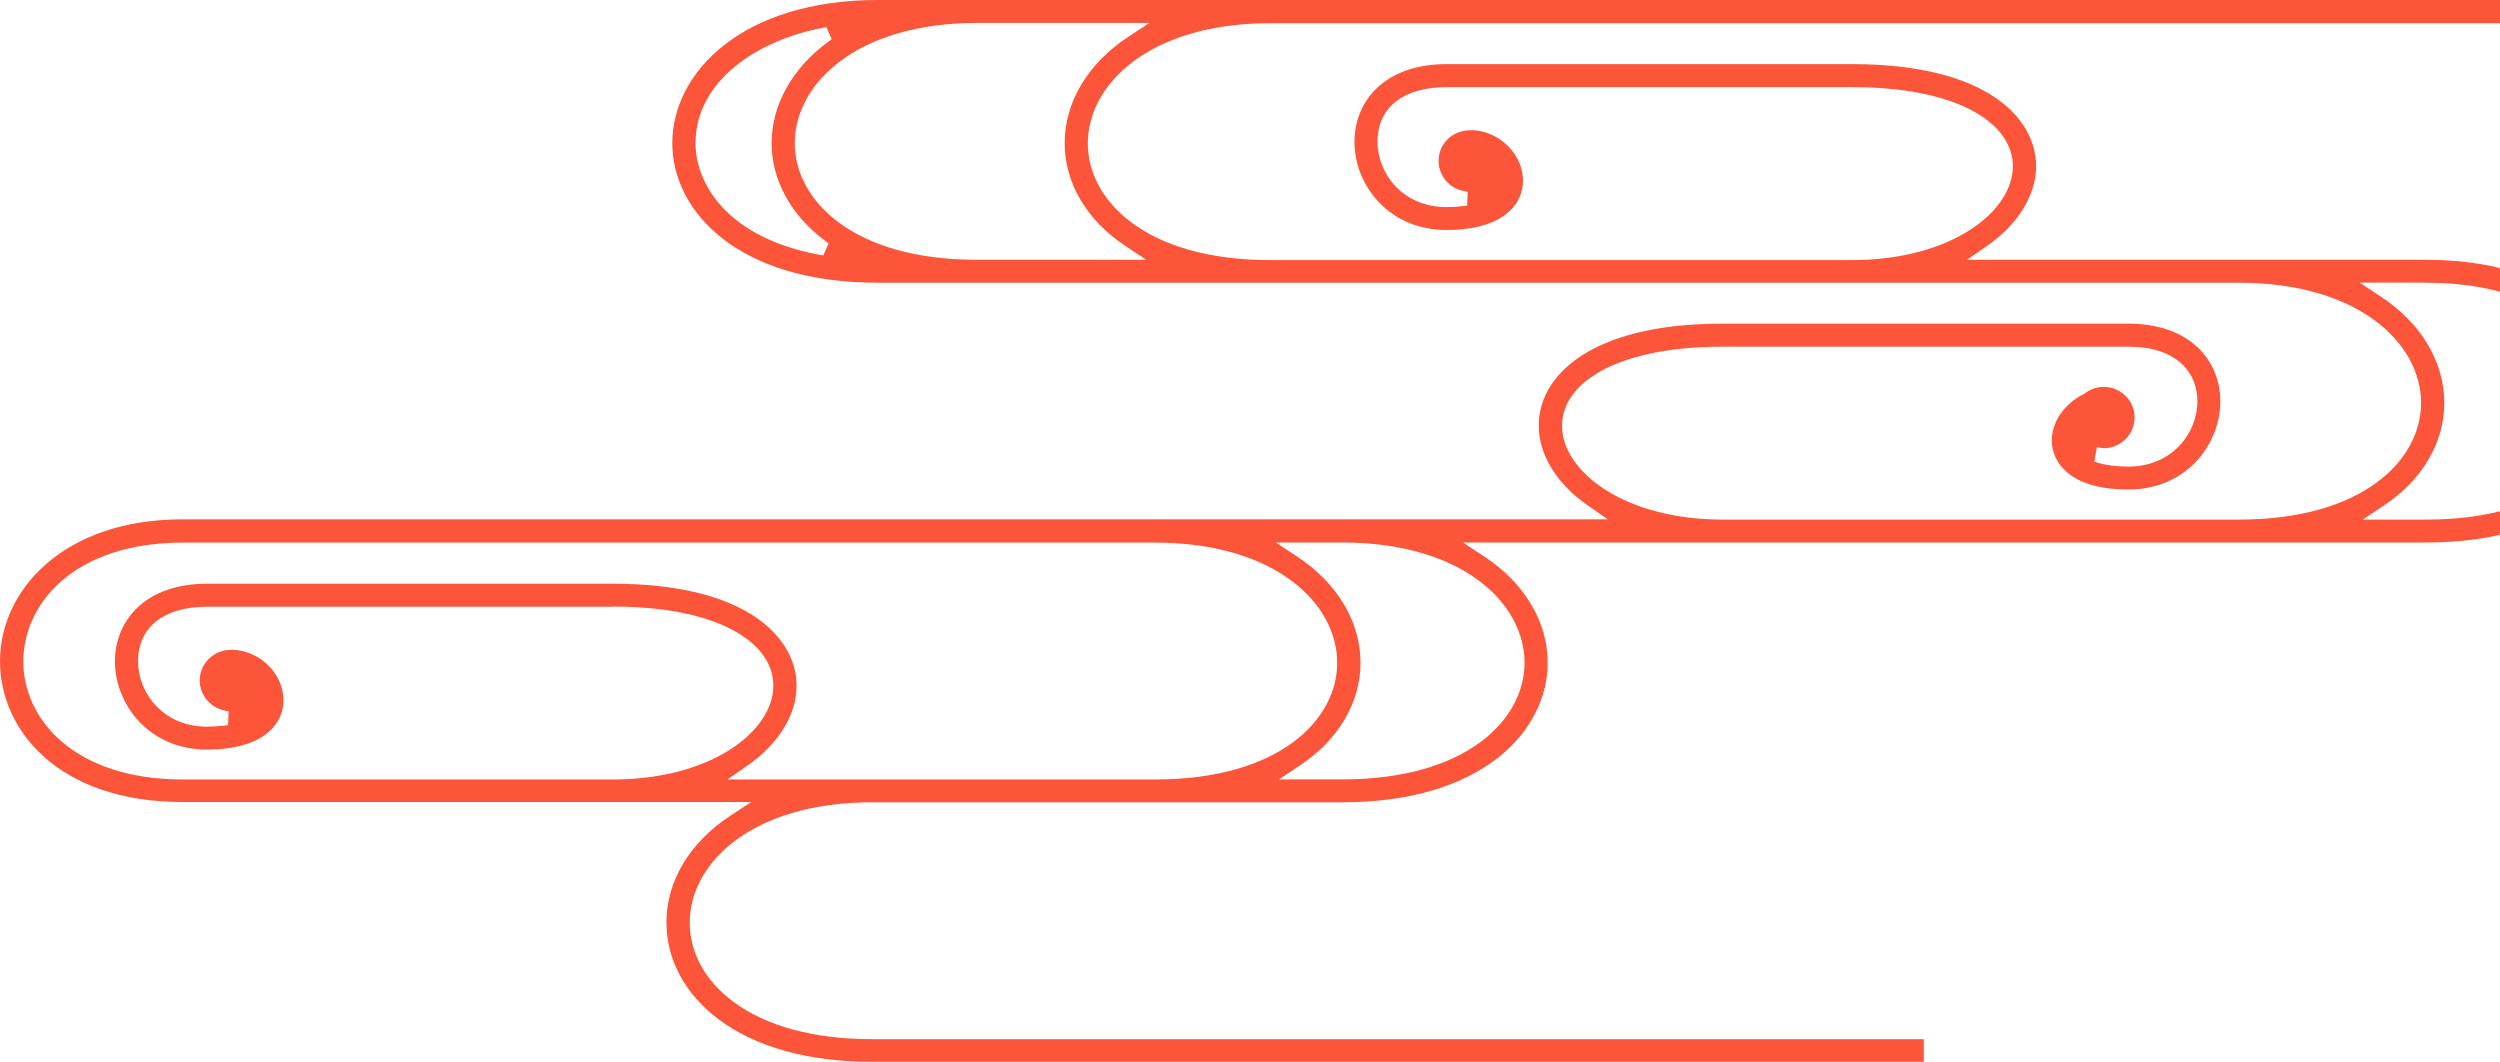 <?xml version="1.0" encoding="UTF-8"?>
<svg xmlns="http://www.w3.org/2000/svg" width="153" height="65" viewBox="0 0 153 65" fill="none">
  <path d="M117.736 65V63.597H53.361C49.819 63.597 46.886 62.805 44.866 61.297C43.154 60.022 42.213 58.303 42.213 56.463C42.213 52.804 46.041 49.101 53.361 49.101H82.149C90.784 49.101 94.718 44.677 94.718 40.563C94.718 38.058 93.308 35.685 90.846 34.066L89.536 33.201H148.483C157.118 33.201 161.047 28.777 161.047 24.664C161.047 20.307 156.732 15.899 148.483 15.899H120.378L121.609 15.046C123.512 13.721 124.609 11.941 124.609 10.167C124.609 7.284 121.665 3.925 113.36 3.925H88.518C86.755 3.925 85.294 4.424 84.292 5.366C83.391 6.209 82.893 7.384 82.893 8.676C82.893 11.331 84.998 14.075 88.518 14.075C90.012 14.075 91.187 13.787 92.004 13.227C92.782 12.69 93.207 11.919 93.207 11.054C93.207 9.463 91.808 8.055 90.146 7.966C90.107 7.972 90.051 7.972 89.973 7.972C88.893 7.972 88.042 8.792 88.042 9.846C88.042 10.738 88.68 11.509 89.559 11.686L89.822 11.742L89.788 12.584L89.519 12.617C89.212 12.656 88.87 12.673 88.512 12.673C85.876 12.673 84.304 10.644 84.304 8.676C84.304 6.58 85.876 5.333 88.512 5.333H113.354C117.468 5.333 119.785 6.209 121.005 6.941C122.432 7.794 123.187 8.914 123.187 10.178C123.187 12.939 119.426 15.916 113.354 15.916H77.722C70.061 15.916 66.574 12.218 66.574 8.781C66.574 5.122 70.402 1.419 77.722 1.419H208V0H53.708C45.459 0 41.145 4.407 41.145 8.765C41.145 12.878 45.079 17.302 53.708 17.302H137.021C144.341 17.302 148.169 21.005 148.169 24.664C148.169 28.101 144.683 31.799 137.021 31.799H105.43C99.358 31.799 95.597 28.822 95.597 26.061C95.597 24.797 96.353 23.677 97.78 22.823C99 22.092 101.317 21.216 105.43 21.216H130.272C131.666 21.216 132.79 21.582 133.524 22.269C134.313 23.012 134.481 23.927 134.481 24.559C134.481 26.521 132.908 28.556 130.272 28.556C129.567 28.556 128.951 28.484 128.442 28.334L128.168 28.256L128.33 27.38L128.761 27.43C129.31 27.43 129.847 27.175 130.211 26.737C130.569 26.299 130.714 25.728 130.597 25.163C130.462 24.481 129.931 23.927 129.248 23.744C129.08 23.699 128.907 23.677 128.739 23.677C128.313 23.677 127.91 23.821 127.563 24.099C126.36 24.675 125.571 25.806 125.571 26.937C125.571 27.807 125.997 28.578 126.774 29.11C127.591 29.675 128.767 29.958 130.261 29.958C133.781 29.958 135.885 27.214 135.885 24.559C135.885 23.273 135.387 22.097 134.486 21.249C133.484 20.307 132.024 19.808 130.261 19.808H105.419C101.859 19.808 99.039 20.418 97.035 21.615C95.189 22.724 94.17 24.298 94.17 26.05C94.17 27.824 95.261 29.603 97.164 30.928L98.395 31.782H11.187C3.839 31.782 0 36.151 0 40.469C0 44.621 3.503 49.084 11.187 49.084H45.968L44.659 49.949C42.197 51.573 40.786 53.94 40.786 56.446C40.786 58.736 41.928 60.853 44.004 62.4C46.271 64.091 49.5 64.983 53.35 64.983H117.736V65ZM37.496 37.121C41.609 37.121 43.931 37.997 45.146 38.728C46.573 39.582 47.328 40.702 47.328 41.966C47.328 44.727 43.568 47.704 37.496 47.704H11.198C4.483 47.704 1.427 43.962 1.427 40.491C1.427 36.982 4.483 33.207 11.198 33.207H70.688C78.008 33.207 81.836 36.91 81.836 40.569C81.836 44.006 78.349 47.704 70.688 47.704H44.519L45.75 46.85C47.653 45.519 48.75 43.745 48.75 41.971C48.75 39.089 45.806 35.724 37.501 35.724H12.659C10.896 35.724 9.435 36.223 8.434 37.165C7.533 38.008 7.035 39.183 7.035 40.475C7.035 43.13 9.139 45.874 12.659 45.874C14.153 45.874 15.328 45.586 16.145 45.026C16.923 44.488 17.349 43.718 17.349 42.853C17.349 41.245 15.933 39.832 14.248 39.765C14.22 39.771 14.181 39.771 14.125 39.771C13.079 39.771 12.223 40.613 12.223 41.644C12.223 42.526 12.855 43.296 13.728 43.479L13.991 43.535L13.957 44.377L13.694 44.411C13.375 44.45 13.023 44.472 12.659 44.472C10.023 44.472 8.45 42.443 8.45 40.475C8.45 38.379 10.023 37.132 12.659 37.132H37.496V37.121ZM82.155 33.201C89.475 33.201 93.303 36.904 93.303 40.563C93.303 44 89.81 47.698 82.155 47.698H78.271L79.569 46.833C81.914 45.276 83.263 42.986 83.263 40.563C83.263 38.058 81.852 35.685 79.39 34.066L78.08 33.201H82.155ZM148.483 17.302C155.803 17.302 159.631 21.005 159.631 24.664C159.631 28.101 156.144 31.799 148.483 31.799H144.599L145.897 30.934C148.242 29.376 149.591 27.087 149.591 24.658C149.591 22.153 148.18 19.78 145.718 18.161L144.409 17.296H148.483V17.302ZM69.031 2.267C66.569 3.892 65.158 6.259 65.158 8.765C65.158 11.193 66.502 13.477 68.852 15.034L70.15 15.899H59.786C52.124 15.899 48.638 12.202 48.638 8.765C48.638 5.106 52.466 1.403 59.786 1.403H70.341L69.031 2.267ZM50.899 2.4L50.697 2.55C48.487 4.158 47.222 6.425 47.222 8.765C47.222 11.021 48.42 13.2 50.507 14.746L50.709 14.896L50.384 15.633L50.138 15.589C44.547 14.558 42.566 11.27 42.566 8.77C42.566 4.89 46.467 2.428 50.334 1.707L50.58 1.663L50.899 2.4Z" fill="#FC5539"></path>
</svg>
